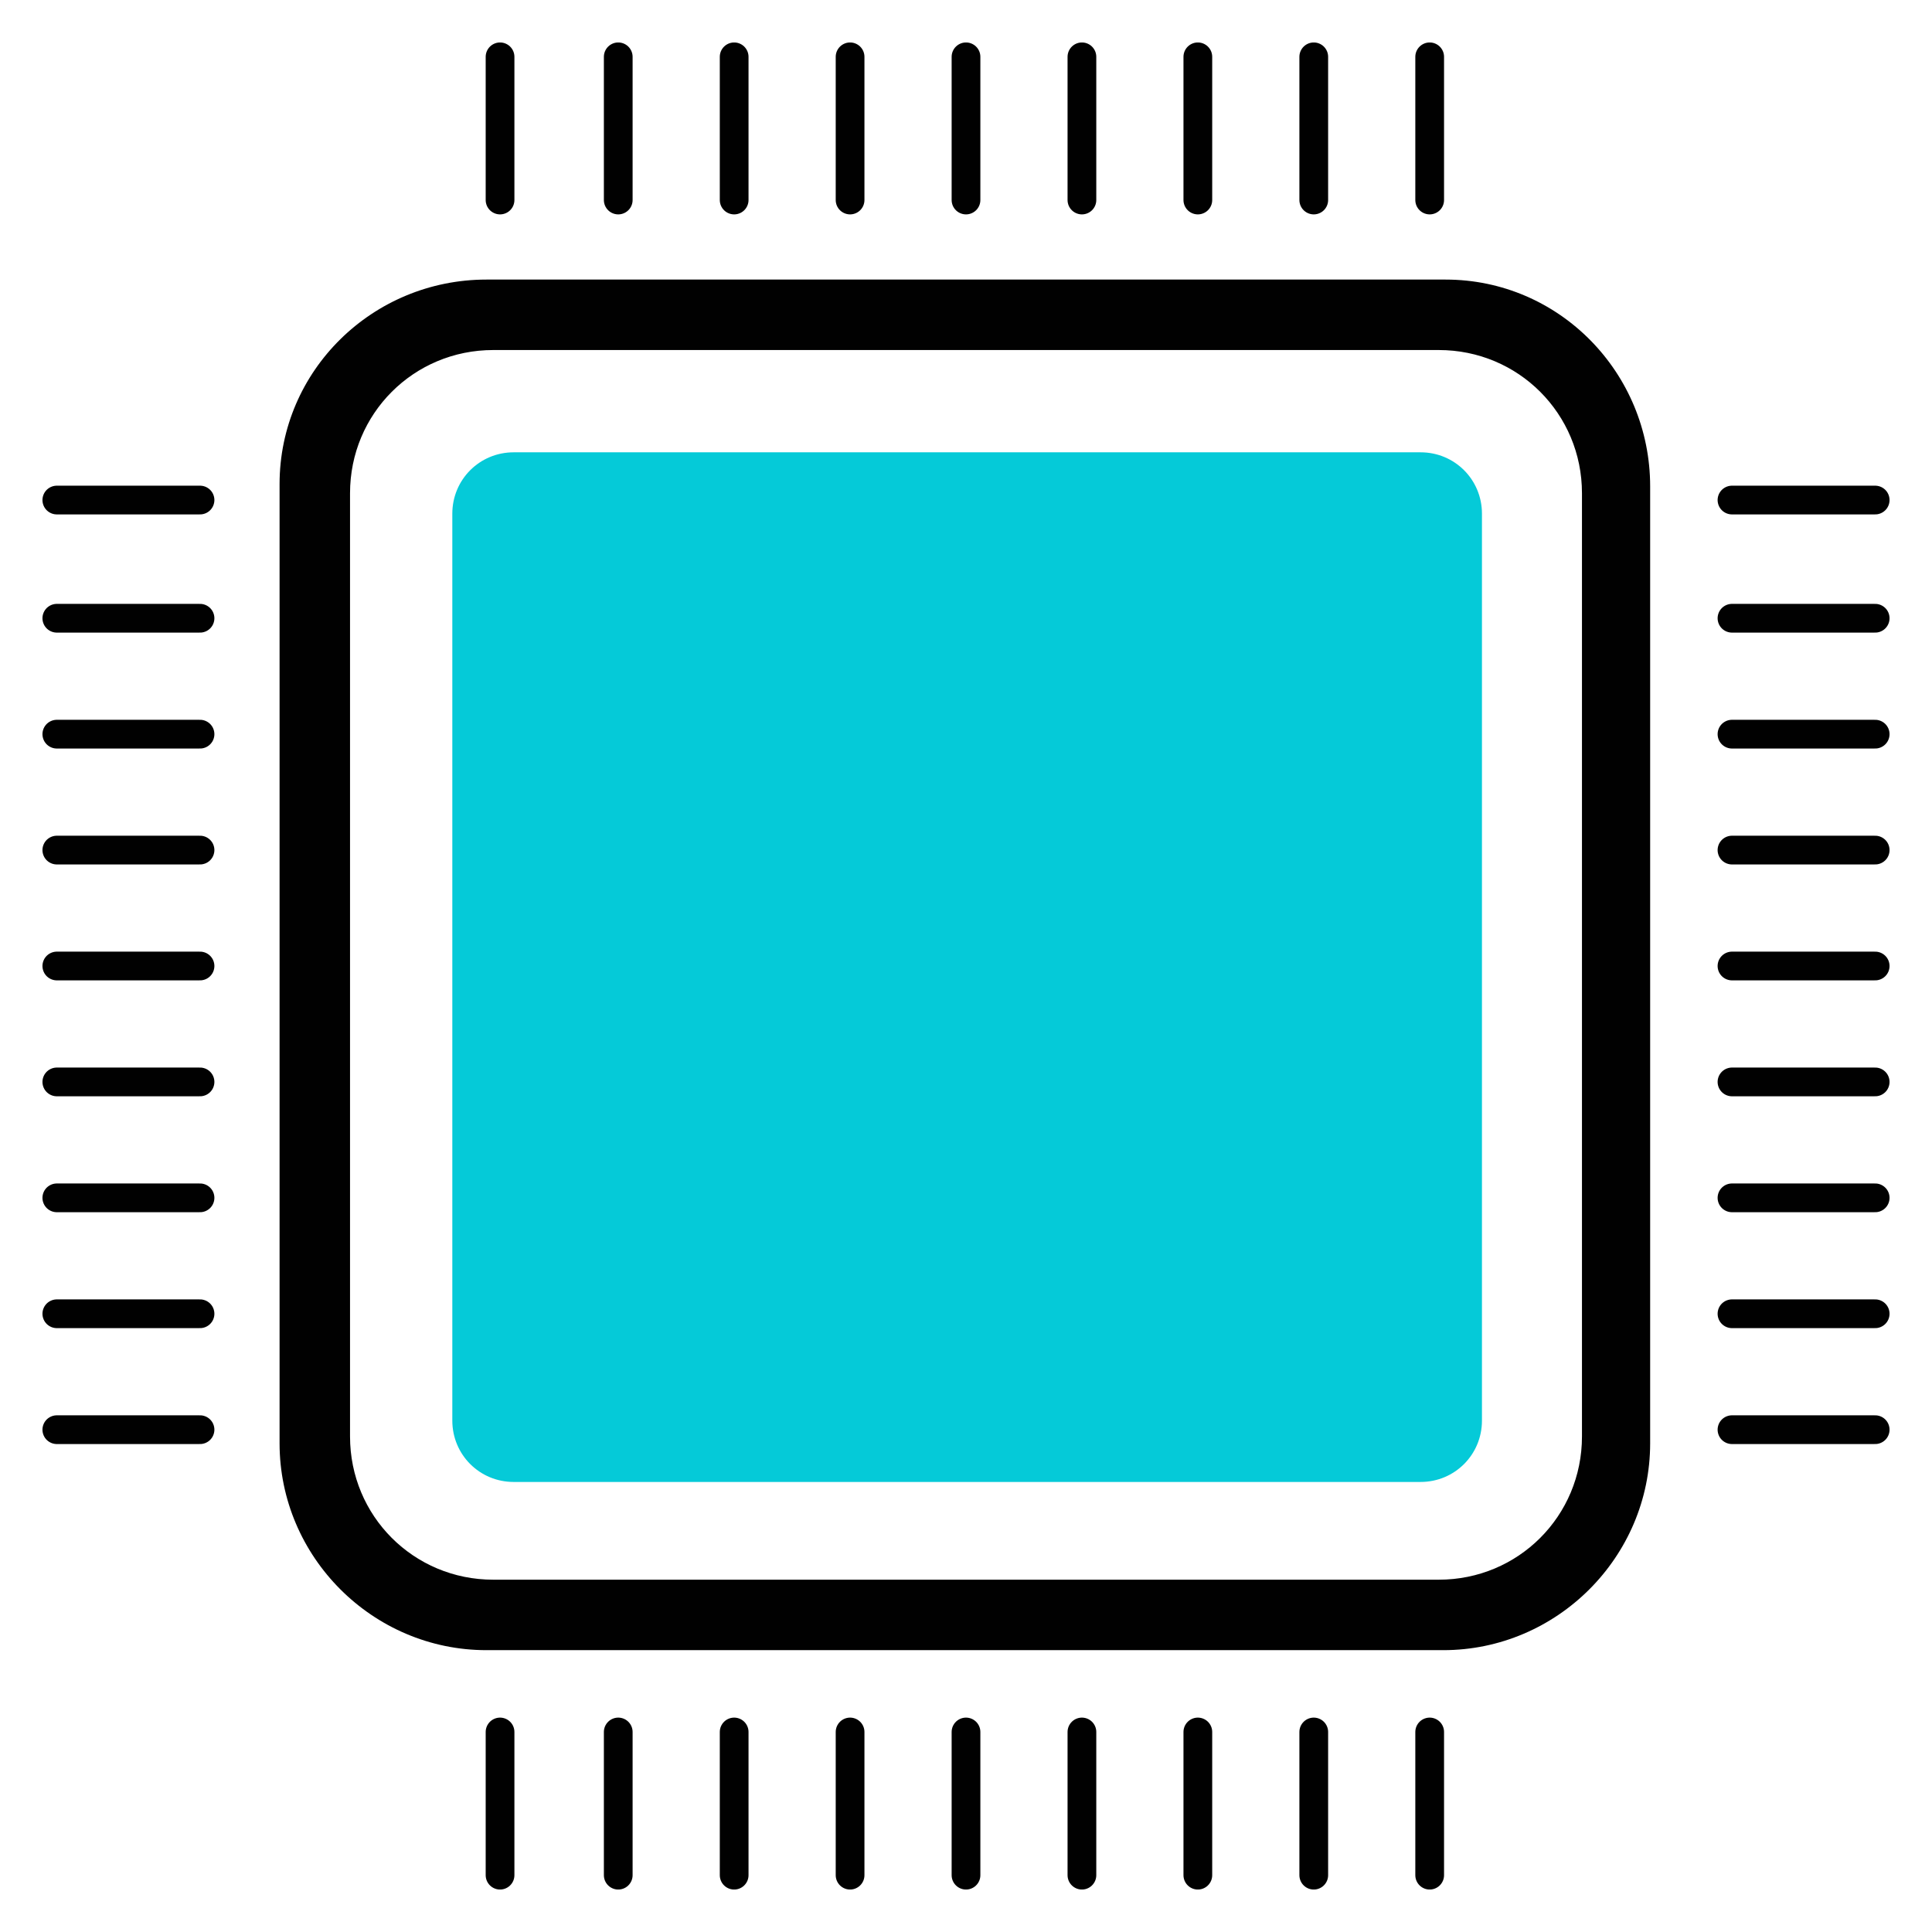 <?xml version="1.0" encoding="utf-8"?>
<!-- Generator: Adobe Illustrator 24.1.1, SVG Export Plug-In . SVG Version: 6.00 Build 0)  -->
<svg version="1.1" id="Layer_1" xmlns="http://www.w3.org/2000/svg" xmlns:xlink="http://www.w3.org/1999/xlink" x="0px" y="0px"
	 viewBox="0 0 85 85" style="enable-background:new 0 0 85 85;" xml:space="preserve">
<style type="text/css">
	.st0{fill:#010101;}
	.st1{clip-path:url(#SVGID_2_);}
	.st2{fill:#05CAD8;}
	.st3{fill:none;stroke:#010101;stroke-width:1.264;stroke-linecap:round;stroke-miterlimit:10;}
</style>
<path class="st0" d="M63.6,12.3H21.4c-5,0-9.1,4-9.1,9v0.1v42.1c0,5,4.1,9.1,9.1,9.1h42.1c5,0,9.1-4.1,9.1-9.1V21.4
	C72.6,16.4,68.6,12.3,63.6,12.3z M69.6,63.2c0,3.5-2.8,6.3-6.3,6.3H21.7c-3.5,0-6.3-2.8-6.3-6.3V21.7c0-3.5,2.8-6.3,6.3-6.3h41.6
	c3.5,0,6.3,2.8,6.3,6.3V63.2z"/>
<g>
	<g>
		<g>
			<defs>
				<path id="SVGID_1_" d="M22.6,19.9h39.9c1.5,0,2.7,1.2,2.7,2.7v39.9c0,1.5-1.2,2.7-2.7,2.7H22.6c-1.5,0-2.7-1.2-2.7-2.7V22.6
					C19.9,21.1,21.1,19.9,22.6,19.9z"/>
			</defs>
			<clipPath id="SVGID_2_">
				<use xlink:href="#SVGID_1_"  style="overflow:visible;"/>
			</clipPath>
			<g class="st1">
				<path class="st2" d="M11.1,12.4h65.7v58.4H11.1V12.4z"/>
			</g>
		</g>
	</g>
</g>
<g>
	<path class="st3" d="M2.5,22h6.3"/>
	<path class="st3" d="M2.5,27.2h6.3"/>
	<path class="st3" d="M2.5,32.3h6.3"/>
	<path class="st3" d="M2.5,37.4h6.3"/>
	<path class="st3" d="M2.5,42.5h6.3"/>
	<path class="st3" d="M2.5,47.6h6.3"/>
	<path class="st3" d="M2.5,52.7h6.3"/>
	<path class="st3" d="M2.5,57.8h6.3"/>
	<path class="st3" d="M2.5,62.9h6.3"/>
	<path class="st3" d="M82.5,22h-6.3"/>
	<path class="st3" d="M82.5,27.2h-6.3"/>
	<path class="st3" d="M82.5,32.3h-6.3"/>
	<path class="st3" d="M82.5,37.4h-6.3"/>
	<path class="st3" d="M82.5,42.5h-6.3"/>
	<path class="st3" d="M82.5,47.6h-6.3"/>
	<path class="st3" d="M82.5,52.7h-6.3"/>
	<path class="st3" d="M82.5,57.8h-6.3"/>
	<path class="st3" d="M82.5,62.9h-6.3"/>
	<path class="st3" d="M62.9,2.5v6.3"/>
	<path class="st3" d="M57.8,2.5v6.3"/>
	<path class="st3" d="M52.7,2.5v6.3"/>
	<path class="st3" d="M47.6,2.5v6.3"/>
	<path class="st3" d="M42.5,2.5v6.3"/>
	<path class="st3" d="M37.4,2.5v6.3"/>
	<path class="st3" d="M32.3,2.5v6.3"/>
	<path class="st3" d="M27.2,2.5v6.3"/>
	<path class="st3" d="M22,2.5v6.3"/>
	<path class="st3" d="M62.9,82.5v-6.3"/>
	<path class="st3" d="M57.8,82.5v-6.3"/>
	<path class="st3" d="M52.7,82.5v-6.3"/>
	<path class="st3" d="M47.6,82.5v-6.3"/>
	<path class="st3" d="M42.5,82.5v-6.3"/>
	<path class="st3" d="M37.4,82.5v-6.3"/>
	<path class="st3" d="M32.3,82.5v-6.3"/>
	<path class="st3" d="M27.2,82.5v-6.3"/>
	<path class="st3" d="M22,82.5v-6.3"/>
</g>
</svg>
